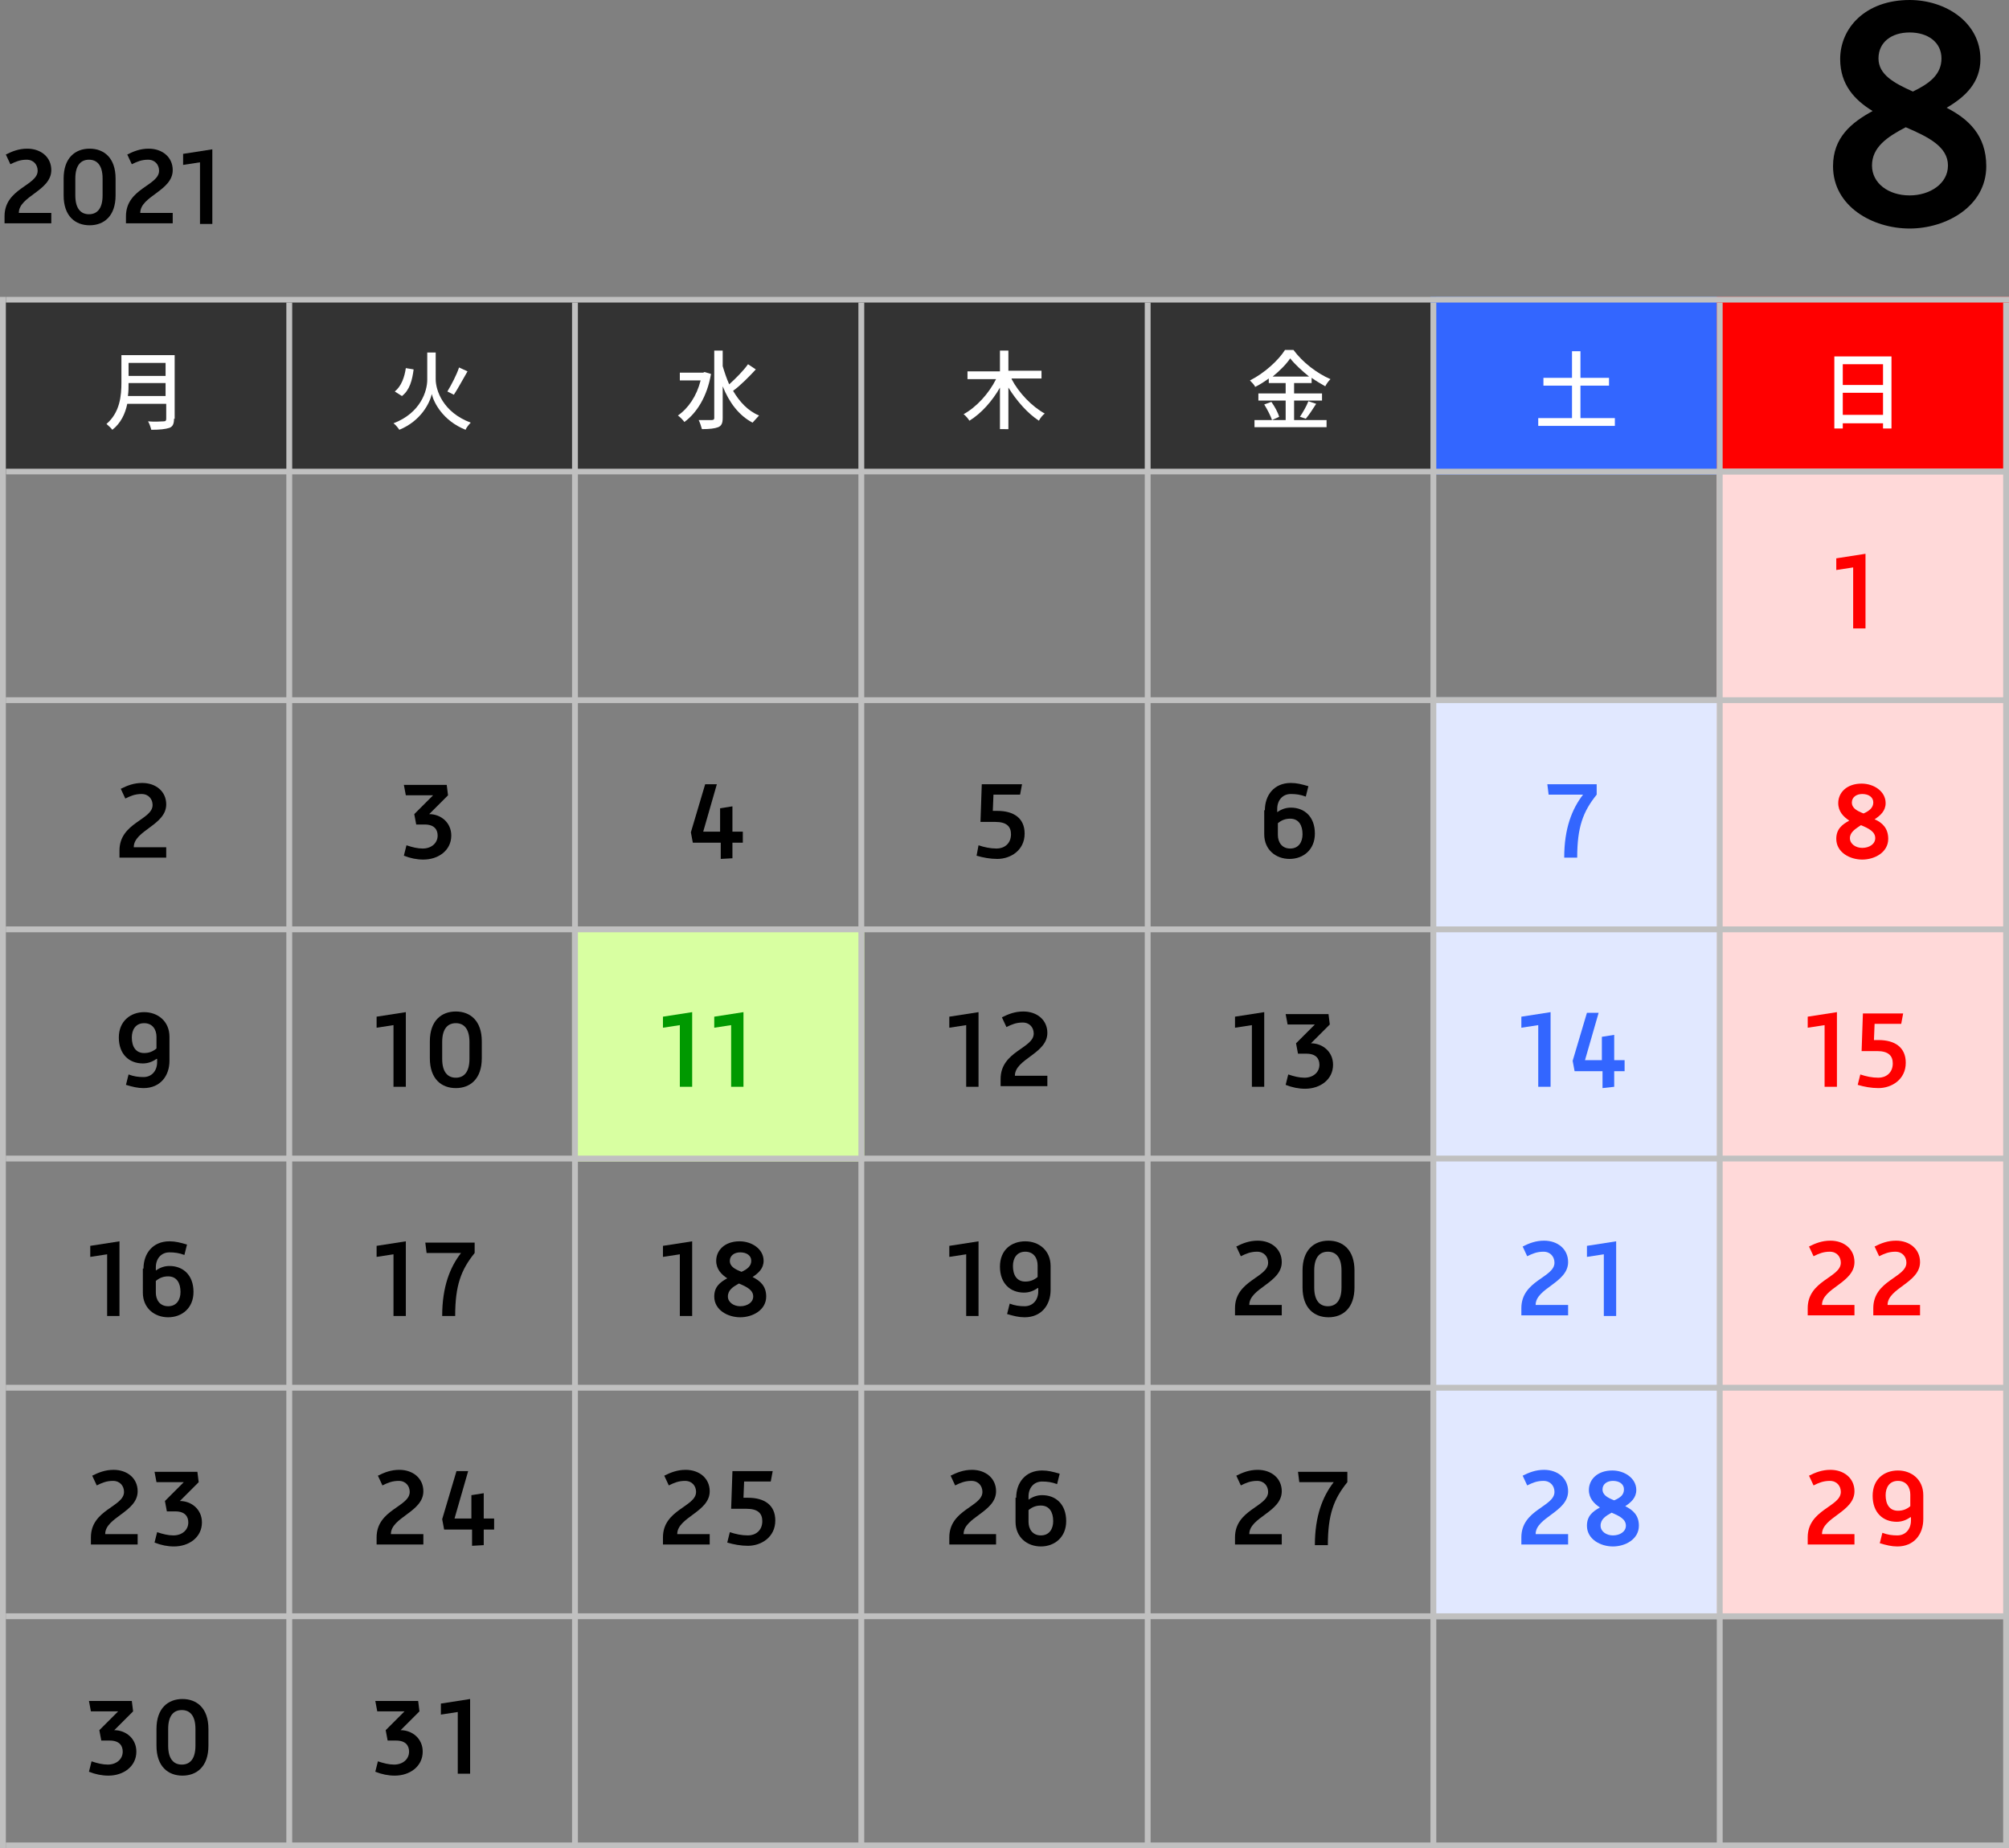 <?xml version="1.0" encoding="utf-8"?>
<!-- Generator: Adobe Illustrator 23.0.2, SVG Export Plug-In . SVG Version: 6.00 Build 0)  -->
<svg version="1.1" id="レイヤー_4" xmlns="http://www.w3.org/2000/svg" xmlns:xlink="http://www.w3.org/1999/xlink" x="0px"
	 y="0px" viewBox="0 0 309.4 284.7" style="enable-background:new 0 0 309.4 284.7;" xml:space="preserve">
<rect x="0" y="0" width="309.4" height="284.7" fill="#808080" stroke="none"/>
<style type="text/css">
	.st0{fill-rule:evenodd;clip-rule:evenodd;fill:#333333;}
	.st1{fill-rule:evenodd;clip-rule:evenodd;fill:#3366FF;}
	.st2{fill-rule:evenodd;clip-rule:evenodd;fill:#FF0000;}
	.st3{fill-rule:evenodd;clip-rule:evenodd;fill:#FFD9D9;}
	.st4{fill-rule:evenodd;clip-rule:evenodd;fill:#E1E8FF;}
	.st5{fill-rule:evenodd;clip-rule:evenodd;fill:#D8FFA1;}
	.st6{fill-rule:evenodd;clip-rule:evenodd;fill:none;}
	.st7{fill:none;stroke:#C0C0C0;stroke-width:0;stroke-linecap:square;stroke-miterlimit:10;}
	.st8{fill-rule:evenodd;clip-rule:evenodd;fill:#C0C0C0;}
	.st9{fill:#FFFFFF;}
	.st10{fill:#FF0000;}
	.st11{fill:#3366FF;}
	.st12{fill:#009900;}
</style>
<g>
	<polyline class="st0" points="0,45.7 0,73.1 221.2,73.1 221.2,45.7 0,45.7 	"/>
	<polyline class="st1" points="220.3,45.7 220.3,73.1 265.3,73.1 265.3,45.7 220.3,45.7 	"/>
	<polyline class="st2" points="264.4,45.7 264.4,73.1 309.4,73.1 309.4,45.7 264.4,45.7 	"/>
	<polyline class="st3" points="264.4,72.2 264.4,108.3 309.4,108.3 309.4,72.2 264.4,72.2 	"/>
	<polyline class="st4" points="220.3,107.4 220.3,143.6 265.3,143.6 265.3,107.4 220.3,107.4 	"/>
	<polyline class="st3" points="264.4,107.4 264.4,143.6 309.4,143.6 309.4,107.4 264.4,107.4 	"/>
	<polyline class="st4" points="220.3,142.7 220.3,178.9 265.3,178.9 265.3,142.7 220.3,142.7 	"/>
	<polyline class="st5" points="88.1,142.7 88.1,178.9 133.1,178.9 133.1,142.7 88.1,142.7 	"/>
	<polyline class="st3" points="264.4,142.7 264.4,178.9 309.4,178.9 309.4,142.7 264.4,142.7 	"/>
	<polyline class="st4" points="220.3,178 220.3,214.2 265.3,214.2 265.3,178 220.3,178 	"/>
	<polyline class="st3" points="264.4,178 264.4,214.2 309.4,214.2 309.4,178 264.4,178 	"/>
	<polyline class="st4" points="220.3,213.3 220.3,249.4 265.3,249.4 265.3,213.3 220.3,213.3 	"/>
	<polyline class="st3" points="264.4,213.3 264.4,249.4 309.4,249.4 309.4,213.3 264.4,213.3 	"/>
	<polygon class="st6" points="0.9,46.6 309.4,46.6 309.4,284.7 0.9,284.7 0.9,46.6 	"/>
	<line class="st7" x1="0" y1="45.7" x2="0" y2="284.7"/>
	<polyline class="st8" points="0,45.7 0,284.7 0.9,284.7 0.9,45.7 0,45.7 	"/>
	<line class="st7" x1="44.1" y1="46.6" x2="44.1" y2="284.7"/>
	<polyline class="st8" points="44.1,46.6 44.1,284.7 45,284.7 45,46.6 44.1,46.6 	"/>
	<line class="st7" x1="88.1" y1="46.6" x2="88.1" y2="284.7"/>
	<polyline class="st8" points="88.1,46.6 88.1,284.7 89,284.7 89,46.6 88.1,46.6 	"/>
	<line class="st7" x1="132.2" y1="46.6" x2="132.2" y2="284.7"/>
	<polyline class="st8" points="132.2,46.6 132.2,284.7 133.1,284.7 133.1,46.6 132.2,46.6 	"/>
	<line class="st7" x1="176.3" y1="46.6" x2="176.3" y2="284.7"/>
	<polyline class="st8" points="176.3,46.6 176.3,284.7 177.2,284.7 177.2,46.6 176.3,46.6 	"/>
	<line class="st7" x1="220.3" y1="46.6" x2="220.3" y2="284.7"/>
	<polyline class="st8" points="220.3,46.6 220.3,284.7 221.2,284.7 221.2,46.6 220.3,46.6 	"/>
	<line class="st7" x1="264.4" y1="46.6" x2="264.4" y2="284.7"/>
	<polyline class="st8" points="264.4,46.6 264.4,284.7 265.3,284.7 265.3,46.6 264.4,46.6 	"/>
	<line class="st7" x1="308.5" y1="46.6" x2="308.5" y2="284.7"/>
	<polyline class="st8" points="308.5,46.6 308.5,284.7 309.4,284.7 309.4,46.6 308.5,46.6 	"/>
	<line class="st7" x1="0.9" y1="45.7" x2="309.4" y2="45.7"/>
	<polyline class="st8" points="0.9,45.7 0.9,46.6 309.4,46.6 309.4,45.7 0.9,45.7 	"/>
	<line class="st7" x1="0.9" y1="72.2" x2="309.4" y2="72.2"/>
	<polyline class="st8" points="0.9,72.2 0.9,73.1 309.4,73.1 309.4,72.2 0.9,72.2 	"/>
	<line class="st7" x1="0.9" y1="107.4" x2="309.4" y2="107.4"/>
	<polyline class="st8" points="0.9,107.4 0.9,108.3 309.4,108.3 309.4,107.4 0.9,107.4 	"/>
	<line class="st7" x1="0.9" y1="142.7" x2="309.4" y2="142.7"/>
	<polyline class="st8" points="0.9,142.7 0.9,143.6 309.4,143.6 309.4,142.7 0.9,142.7 	"/>
	<line class="st7" x1="0.9" y1="178" x2="309.4" y2="178"/>
	<polyline class="st8" points="0.9,178 0.9,178.9 309.4,178.9 309.4,178 0.9,178 	"/>
	<line class="st7" x1="0.9" y1="213.3" x2="309.4" y2="213.3"/>
	<polyline class="st8" points="0.9,213.3 0.9,214.2 309.4,214.2 309.4,213.3 0.9,213.3 	"/>
	<line class="st7" x1="0.9" y1="248.5" x2="309.4" y2="248.5"/>
	<polyline class="st8" points="0.9,248.5 0.9,249.4 309.4,249.4 309.4,248.5 0.9,248.5 	"/>
	<line class="st7" x1="0.9" y1="283.8" x2="309.4" y2="283.8"/>
	<polyline class="st8" points="0.9,283.8 0.9,284.7 309.4,284.7 309.4,283.8 0.9,283.8 	"/>
	<g>
		<path class="st9" d="M26.8,64.5c0,0.8-0.2,1.2-0.7,1.4c-0.6,0.2-1.5,0.3-2.8,0.3c-0.1-0.4-0.3-1-0.5-1.3c1,0.1,2.1,0,2.4,0
			c0.3,0,0.4-0.1,0.4-0.4v-2.3h-6c-0.3,1.5-1,3-2.3,4c-0.2-0.3-0.7-0.7-0.9-0.9c2.1-1.8,2.3-4.4,2.3-6.4v-4.2h8.2V64.5z M25.5,61v-2
			h-5.7c0,0.6,0,1.3-0.1,2H25.5z M19.8,55.9v2h5.7v-2H19.8z"/>
	</g>
	<g>
		<path class="st9" d="M67.1,58.4c0,1.7,1.1,5.1,5.4,6.7c-0.3,0.3-0.7,0.8-0.8,1.1c-3.5-1.4-4.9-4.2-5.2-5.5c-0.3,1.3-1.6,4.1-5,5.5
			c-0.2-0.3-0.6-0.8-0.9-1c4.2-1.6,5.2-5,5.2-6.7v-4.2h1.3V58.4z M63.7,56.9c-0.2,1.6-0.6,3.2-1.8,4.1l-1.1-0.7
			c1-0.8,1.5-2.2,1.7-3.6L63.7,56.9z M72,57.2c-0.7,1.2-1.5,2.7-2.1,3.6l-1-0.5c0.6-1,1.4-2.5,1.8-3.7L72,57.2z"/>
	</g>
	<g>
		<path class="st9" d="M109.5,57.6c-0.6,3.5-2.2,6-4.1,7.4c-0.2-0.3-0.7-0.8-1-1c1.6-1.1,2.9-3,3.5-5.4h-3.2v-1.2h3.6l0.2-0.1
			L109.5,57.6z M116.4,56.9c-1,1.1-2.4,2.5-3.5,3.3c1,1.7,2.3,3.1,4,3.8c-0.3,0.3-0.7,0.8-1,1.1c-2.1-1.1-3.6-3.1-4.6-5.6v4.9
			c0,0.8-0.2,1.2-0.7,1.4c-0.5,0.2-1.3,0.3-2.5,0.3c-0.1-0.4-0.3-1-0.5-1.4c0.9,0,1.7,0,2,0c0.3,0,0.4-0.1,0.4-0.3V54h1.3v2.4
			c0.3,1,0.6,1.9,1,2.8c1-0.9,2.2-2.1,2.9-3.1L116.4,56.9z"/>
	</g>
	<g>
		<path class="st9" d="M155.8,58.4c1.1,2.1,3.1,4.2,5.1,5.3c-0.3,0.2-0.7,0.7-0.9,1.1c-1.7-1.1-3.4-3-4.7-5.1v6.4H154v-6.4
			c-1.2,2.1-2.9,4-4.7,5.1c-0.2-0.3-0.6-0.8-0.9-1c2-1.1,3.9-3.2,5-5.4H149v-1.2h5V54h1.3v3.1h5.1v1.2H155.8z"/>
	</g>
	<g>
		<path class="st9" d="M199.3,64.7h5v1.1h-11.1v-1.1h4.8v-3h-4.2v-1.1h4.2v-1.6h-2.6v-0.7c-0.7,0.5-1.3,0.9-2.1,1.3
			c-0.1-0.3-0.5-0.7-0.8-1c2.2-1.1,4.4-3.1,5.4-4.7h1.3c1.4,1.9,3.6,3.6,5.7,4.5c-0.3,0.3-0.6,0.7-0.8,1.1c-0.7-0.4-1.4-0.8-2.1-1.3
			v0.8h-2.7v1.6h4.3v1.1h-4.3V64.7z M195.8,61.9c0.5,0.7,1,1.6,1.2,2.3l-1.1,0.5c-0.2-0.6-0.7-1.6-1.2-2.4L195.8,61.9z M201.6,58
			c-1.1-0.9-2.2-1.9-2.9-2.8c-0.6,0.9-1.6,1.9-2.7,2.8H201.6z M200.2,64.2c0.4-0.6,1-1.6,1.3-2.4l1.2,0.4c-0.5,0.8-1.1,1.7-1.6,2.3
			L200.2,64.2z"/>
	</g>
	<g>
		<path class="st9" d="M248.7,64.4v1.2h-11.8v-1.2h5.2v-5h-4.4v-1.2h4.4v-4.1h1.3v4.1h4.4v1.2h-4.4v5H248.7z"/>
	</g>
	<g>
		<path class="st9" d="M291.3,54.9V66H290v-0.8h-6.2V66h-1.3V54.9H291.3z M283.8,56.1v3.2h6.2v-3.2H283.8z M290,63.9v-3.4h-6.2v3.4
			H290z"/>
	</g>
	<g>
		<g>
			<path class="st10" d="M285.4,96.9v-9.5l-2.6,0.4V86l4.5-0.7v11.5H285.4z"/>
		</g>
	</g>
	<g>
		<g>
			<path d="M18.4,132.1V131c0-4.3,5.1-4.7,5.1-7c0-0.9-0.6-1.7-1.7-1.7c-1,0-1.7,0.3-2.5,0.7l-0.7-1.5c1-0.5,2-0.9,3.3-0.9
				c2.1,0,3.7,1.3,3.7,3.3c0,3.2-5,4-5,6.6h5v1.6H18.4z"/>
		</g>
	</g>
	<g>
		<g>
			<path d="M62.6,130.2c0.9,0.3,1.7,0.5,2.5,0.5c1.3,0,2.3-0.8,2.3-2c0-0.9-0.5-1.7-2-1.7h-1.3l-0.3-1.6l2.9-2.9h-4.2l-0.3-1.6h6.6
				l0.2,1.6l-2.9,2.9c1.8,0,3.4,1.3,3.4,3.3c0,2.3-2,3.7-4.3,3.7c-1,0-2-0.2-3-0.6L62.6,130.2z"/>
		</g>
	</g>
	<g>
		<g>
			<path d="M111,132.3v-2.5h-4.3l-0.3-1.6l2.2-7.4h1.8l-2.1,7.3h2.6v-3.6l1.9-0.3v3.9h1.6v1.7h-1.6v2.4L111,132.3z"/>
		</g>
	</g>
	<g>
		<g>
			<path d="M150.7,130.2c0.9,0.3,1.8,0.5,2.8,0.5c1.1,0,2.2-0.7,2.2-2.2c0-1.2-0.7-1.9-2.4-1.9H151l0.2-5.8h6.2l-0.3,1.6h-4.1
				l-0.1,2.5h0.7c2.5,0,4.2,1.1,4.2,3.5c0,2.6-2.2,3.9-4.2,3.9c-1.1,0-2.2-0.2-3.2-0.5L150.7,130.2z"/>
		</g>
	</g>
	<g>
		<g>
			<path d="M194.8,124.8c0-2.3,1.4-4.2,4-4.2c0.9,0,1.7,0.2,2.7,0.5l-0.4,1.6c-0.8-0.3-1.5-0.4-2.3-0.4c-1.3,0-2.1,1-2.1,2.3v0.5
				c0.7-0.5,1.4-0.7,2.1-0.7c2.1,0,3.7,1.4,3.7,4c0,2.5-1.8,3.9-3.9,3.9c-2.1,0-3.9-1.4-3.9-3.8V124.8z M196.8,128.6
				c0,1.1,0.6,2.1,1.9,2.1c1.3,0,1.9-1,1.9-2.2c0-1.4-0.6-2.4-1.9-2.4c-0.7,0-1.3,0.2-1.9,0.7V128.6z"/>
		</g>
	</g>
	<g>
		<g>
			<path class="st11" d="M240.9,132.1c0-4.5,1.2-7.5,2.9-9.7h-5.3l-0.2-1.6h7.6v1.6c-2.1,2.6-3,5-3,9.7H240.9z"/>
		</g>
	</g>
	<g>
		<g>
			<path class="st10" d="M290.8,129.2c0,2.1-2.1,3.2-4,3.2c-1.9,0-4-1.1-4-3.2c0-1.5,0.9-2.2,2-2.8c-0.9-0.6-1.7-1.4-1.7-2.7
				c0-1.6,1.3-3,3.6-3c1.9,0,3.7,1.2,3.7,3c0,1.2-0.8,1.9-1.7,2.5C289.9,126.7,290.8,127.6,290.8,129.2z M284.9,129.1
				c0,0.9,0.9,1.5,1.9,1.5c1.1,0,2-0.6,2-1.5c0-1-1-1.5-2.2-2C285.7,127.7,284.9,128.2,284.9,129.1z M288.5,123.6
				c0-0.8-0.7-1.3-1.7-1.3c-0.9,0-1.6,0.5-1.6,1.3c0,0.9,0.8,1.3,1.8,1.7C287.9,124.9,288.5,124.4,288.5,123.6z"/>
		</g>
	</g>
	<g>
		<g>
			<path d="M24.1,163.1c-0.7,0.5-1.4,0.7-2.1,0.7c-2.1,0-3.7-1.4-3.7-4c0-2.5,1.8-3.9,3.9-3.9c2.1,0,3.9,1.4,3.9,3.8v3.7
				c0,2.3-1.4,4.2-4,4.2c-0.9,0-1.7-0.2-2.7-0.5l0.4-1.6c0.8,0.3,1.5,0.4,2.3,0.4c1.3,0,2.1-1,2.1-2.3V163.1z M24.1,159.7
				c0-1.1-0.6-2.1-1.9-2.1c-1.3,0-1.9,1-1.9,2.2c0,1.4,0.6,2.4,1.9,2.4c0.7,0,1.3-0.2,1.9-0.7V159.7z"/>
		</g>
	</g>
	<g>
		<g>
			<path d="M60.6,167.4v-9.5l-2.6,0.4v-1.7l4.5-0.7v11.5H60.6z"/>
			<path d="M74.2,163c0,3.2-1.8,4.6-4,4.6c-2.2,0-4-1.4-4-4.6v-2.6c0-3.2,1.8-4.6,4-4.6c2.2,0,4,1.4,4,4.6V163z M72.3,160.5
				c0-2.1-0.9-2.9-2.1-2.9c-1.2,0-2.1,0.8-2.1,2.9v2.6c0,2.1,0.9,2.9,2.1,2.9c1.2,0,2.1-0.8,2.1-2.9V160.5z"/>
		</g>
	</g>
	<g>
		<g>
			<path class="st12" d="M104.7,167.4v-9.5l-2.6,0.4v-1.7l4.5-0.7v11.5H104.7z"/>
			<path class="st12" d="M112.6,167.4v-9.5l-2.6,0.4v-1.7l4.5-0.7v11.5H112.6z"/>
		</g>
	</g>
	<g>
		<g>
			<path d="M148.8,167.4v-9.5l-2.6,0.4v-1.7l4.5-0.7v11.5H148.8z"/>
			<path d="M154.1,167.4v-1.2c0-4.3,5.1-4.7,5.1-7c0-0.9-0.6-1.7-1.7-1.7c-1,0-1.7,0.3-2.5,0.7l-0.7-1.5c1-0.5,2-0.9,3.3-0.9
				c2.1,0,3.7,1.3,3.7,3.3c0,3.2-5,4-5,6.6h5v1.6H154.1z"/>
		</g>
	</g>
	<g>
		<g>
			<path d="M192.8,167.4v-9.5l-2.6,0.4v-1.7l4.5-0.7v11.5H192.8z"/>
			<path d="M198.4,165.5c0.9,0.3,1.7,0.5,2.5,0.5c1.3,0,2.3-0.8,2.3-2c0-0.9-0.5-1.7-2-1.7h-1.3l-0.3-1.6l2.9-2.9h-4.2l-0.3-1.6h6.6
				l0.2,1.6l-2.9,2.9c1.8,0,3.4,1.3,3.4,3.3c0,2.3-2,3.7-4.3,3.7c-1,0-2-0.2-3-0.6L198.4,165.5z"/>
		</g>
	</g>
	<g>
		<g>
			<path class="st11" d="M236.9,167.4v-9.5l-2.6,0.4v-1.7l4.5-0.7v11.5H236.9z"/>
			<path class="st11" d="M246.8,167.6V165h-4.3l-0.3-1.6l2.2-7.4h1.8l-2.1,7.3h2.6v-3.6l1.9-0.3v3.9h1.6v1.7h-1.6v2.4L246.8,167.6z"
				/>
		</g>
	</g>
	<g>
		<g>
			<path class="st10" d="M281,167.4v-9.5l-2.6,0.4v-1.7l4.5-0.7v11.5H281z"/>
			<path class="st10" d="M286.5,165.5c0.9,0.3,1.8,0.5,2.8,0.5c1.1,0,2.2-0.7,2.2-2.2c0-1.2-0.7-1.9-2.4-1.9h-2.4l0.2-5.8h6.2
				l-0.3,1.6h-4.1l-0.1,2.5h0.7c2.5,0,4.2,1.1,4.2,3.5c0,2.6-2.2,3.9-4.2,3.9c-1.1,0-2.2-0.2-3.2-0.5L286.5,165.5z"/>
		</g>
	</g>
	<g>
		<g>
			<path d="M16.5,202.7v-9.5l-2.6,0.4v-1.7l4.5-0.7v11.5H16.5z"/>
			<path d="M22.1,195.4c0-2.3,1.4-4.2,4-4.2c0.9,0,1.7,0.2,2.7,0.5l-0.4,1.6c-0.8-0.3-1.5-0.4-2.3-0.4c-1.3,0-2.1,1-2.1,2.3v0.5
				c0.7-0.5,1.4-0.7,2.1-0.7c2.1,0,3.7,1.4,3.7,4c0,2.5-1.8,3.9-3.9,3.9c-2.1,0-3.9-1.4-3.9-3.8V195.4z M24,199.1
				c0,1.1,0.6,2.1,1.9,2.1c1.3,0,1.9-1,1.9-2.2c0-1.4-0.6-2.4-1.9-2.4c-0.7,0-1.3,0.2-1.9,0.7V199.1z"/>
		</g>
	</g>
	<g>
		<g>
			<path d="M60.6,202.7v-9.5l-2.6,0.4v-1.7l4.5-0.7v11.5H60.6z"/>
			<path d="M68.1,202.7c0-4.5,1.2-7.5,2.9-9.7h-5.3l-0.2-1.6h7.6v1.6c-2.1,2.6-3,5-3,9.7H68.1z"/>
		</g>
	</g>
	<g>
		<g>
			<path d="M104.7,202.7v-9.5l-2.6,0.4v-1.7l4.5-0.7v11.5H104.7z"/>
			<path d="M118,199.7c0,2.1-2.1,3.2-4,3.2c-1.9,0-4-1.1-4-3.2c0-1.5,0.9-2.2,2-2.8c-0.9-0.6-1.7-1.4-1.7-2.7c0-1.6,1.3-3,3.6-3
				c1.9,0,3.7,1.2,3.7,3c0,1.2-0.8,1.9-1.7,2.5C117.1,197.3,118,198.1,118,199.7z M112.1,199.7c0,0.9,0.9,1.5,1.9,1.5
				c1.1,0,2-0.6,2-1.5c0-1-1-1.5-2.2-2C112.9,198.2,112.1,198.7,112.1,199.7z M115.7,194.2c0-0.8-0.7-1.3-1.7-1.3
				c-0.9,0-1.6,0.5-1.6,1.3c0,0.9,0.8,1.3,1.8,1.7C115.1,195.5,115.7,195,115.7,194.2z"/>
		</g>
	</g>
	<g>
		<g>
			<path d="M148.8,202.7v-9.5l-2.6,0.4v-1.7l4.5-0.7v11.5H148.8z"/>
			<path d="M159.8,198.4c-0.7,0.5-1.4,0.7-2.1,0.7c-2.1,0-3.7-1.4-3.7-4s1.8-3.9,3.9-3.9c2.1,0,3.9,1.4,3.9,3.8v3.7
				c0,2.3-1.4,4.2-4,4.2c-0.9,0-1.7-0.2-2.7-0.5l0.4-1.6c0.8,0.3,1.5,0.4,2.3,0.4c1.3,0,2.1-1,2.1-2.3V198.4z M159.8,194.9
				c0-1.1-0.6-2.1-1.9-2.1c-1.3,0-1.9,1-1.9,2.2c0,1.4,0.6,2.4,1.9,2.4c0.7,0,1.3-0.2,1.9-0.7V194.9z"/>
		</g>
	</g>
	<g>
		<g>
			<path d="M190.2,202.7v-1.2c0-4.3,5.1-4.7,5.1-7c0-0.9-0.6-1.7-1.7-1.7c-1,0-1.7,0.3-2.5,0.7l-0.7-1.5c1-0.5,2-0.9,3.3-0.9
				c2.1,0,3.7,1.3,3.7,3.3c0,3.2-5,4-5,6.6h5v1.6H190.2z"/>
			<path d="M208.6,198.3c0,3.2-1.8,4.6-4,4.6c-2.2,0-4-1.4-4-4.6v-2.6c0-3.2,1.8-4.6,4-4.6c2.2,0,4,1.4,4,4.6V198.3z M206.6,195.7
				c0-2.1-0.9-2.9-2.1-2.9s-2.1,0.8-2.1,2.9v2.6c0,2.1,0.9,2.9,2.1,2.9c1.2,0,2.1-0.8,2.1-2.9V195.7z"/>
		</g>
	</g>
	<g>
		<g>
			<path class="st11" d="M234.3,202.7v-1.2c0-4.3,5.1-4.7,5.1-7c0-0.9-0.6-1.7-1.7-1.7c-1,0-1.7,0.3-2.5,0.7l-0.7-1.5
				c1-0.5,2-0.9,3.3-0.9c2.1,0,3.7,1.3,3.7,3.3c0,3.2-5,4-5,6.6h5v1.6H234.3z"/>
			<path class="st11" d="M247,202.7v-9.5l-2.6,0.4v-1.7l4.5-0.7v11.5H247z"/>
		</g>
	</g>
	<g>
		<g>
			<path class="st10" d="M278.4,202.7v-1.2c0-4.3,5.1-4.7,5.1-7c0-0.9-0.6-1.7-1.7-1.7c-1,0-1.7,0.3-2.5,0.7l-0.7-1.5
				c1-0.5,2-0.9,3.3-0.9c2.1,0,3.7,1.3,3.7,3.3c0,3.2-5,4-5,6.6h5v1.6H278.4z"/>
			<path class="st10" d="M288.5,202.7v-1.2c0-4.3,5.1-4.7,5.1-7c0-0.9-0.6-1.7-1.7-1.7c-1,0-1.7,0.3-2.5,0.7l-0.7-1.5
				c1-0.5,2-0.9,3.3-0.9c2.1,0,3.7,1.3,3.7,3.3c0,3.2-5,4-5,6.6h5v1.6H288.5z"/>
		</g>
	</g>
	<g>
		<g>
			<path d="M14,238v-1.2c0-4.3,5.1-4.7,5.1-7c0-0.9-0.6-1.7-1.7-1.7c-1,0-1.7,0.3-2.5,0.7l-0.7-1.5c1-0.5,2-0.9,3.3-0.9
				c2.1,0,3.7,1.3,3.7,3.3c0,3.2-5,4-5,6.6h5v1.6H14z"/>
			<path d="M24.2,236c0.9,0.3,1.7,0.5,2.5,0.5c1.3,0,2.3-0.8,2.3-2c0-0.9-0.5-1.7-2-1.7h-1.3l-0.3-1.6l2.9-2.9h-4.2l-0.3-1.6h6.6
				l0.2,1.6l-2.9,2.9c1.8,0,3.4,1.3,3.4,3.3c0,2.3-2,3.7-4.3,3.7c-1,0-2-0.2-3-0.6L24.2,236z"/>
		</g>
	</g>
	<g>
		<g>
			<path d="M58,238v-1.2c0-4.3,5.1-4.7,5.1-7c0-0.9-0.6-1.7-1.7-1.7c-1,0-1.7,0.3-2.5,0.7l-0.7-1.5c1-0.5,2-0.9,3.3-0.9
				c2.1,0,3.7,1.3,3.7,3.3c0,3.2-5,4-5,6.6h5v1.6H58z"/>
			<path d="M72.7,238.1v-2.5h-4.3l-0.3-1.6l2.2-7.4h1.8l-2.1,7.3h2.6v-3.6l1.9-0.3v3.9h1.6v1.7h-1.6v2.4L72.7,238.1z"/>
		</g>
	</g>
	<g>
		<g>
			<path d="M102.1,238v-1.2c0-4.3,5.1-4.7,5.1-7c0-0.9-0.6-1.7-1.7-1.7c-1,0-1.7,0.3-2.5,0.7l-0.7-1.5c1-0.5,2-0.9,3.3-0.9
				c2.1,0,3.7,1.3,3.7,3.3c0,3.2-5,4-5,6.6h5v1.6H102.1z"/>
			<path d="M112.4,236c0.9,0.3,1.8,0.5,2.8,0.5c1.1,0,2.2-0.7,2.2-2.2c0-1.2-0.7-1.9-2.4-1.9h-2.4l0.2-5.8h6.2l-0.3,1.6h-4.1
				l-0.1,2.5h0.7c2.5,0,4.2,1.1,4.2,3.5c0,2.6-2.2,3.9-4.2,3.9c-1.1,0-2.2-0.2-3.2-0.5L112.4,236z"/>
		</g>
	</g>
	<g>
		<g>
			<path d="M146.2,238v-1.2c0-4.3,5.1-4.7,5.1-7c0-0.9-0.6-1.7-1.7-1.7c-1,0-1.7,0.3-2.5,0.7l-0.7-1.5c1-0.5,2-0.9,3.3-0.9
				c2.1,0,3.7,1.3,3.7,3.3c0,3.2-5,4-5,6.6h5v1.6H146.2z"/>
			<path d="M156.5,230.7c0-2.3,1.4-4.2,4-4.2c0.9,0,1.7,0.2,2.7,0.5l-0.4,1.6c-0.8-0.3-1.5-0.4-2.3-0.4c-1.3,0-2.1,1-2.1,2.3v0.5
				c0.7-0.5,1.4-0.7,2.1-0.7c2.1,0,3.7,1.4,3.7,4c0,2.5-1.8,3.9-3.9,3.9c-2.1,0-3.9-1.4-3.9-3.8V230.7z M158.4,234.4
				c0,1.1,0.6,2.1,1.9,2.1c1.3,0,1.9-1,1.9-2.2c0-1.4-0.6-2.4-1.9-2.4c-0.7,0-1.3,0.2-1.9,0.7V234.4z"/>
		</g>
	</g>
	<g>
		<g>
			<path d="M190.2,238v-1.2c0-4.3,5.1-4.7,5.1-7c0-0.9-0.6-1.7-1.7-1.7c-1,0-1.7,0.3-2.5,0.7l-0.7-1.5c1-0.5,2-0.9,3.3-0.9
				c2.1,0,3.7,1.3,3.7,3.3c0,3.2-5,4-5,6.6h5v1.6H190.2z"/>
			<path d="M202.5,238c0-4.5,1.2-7.5,2.9-9.7h-5.3l-0.2-1.6h7.6v1.6c-2.1,2.6-3,5-3,9.7H202.5z"/>
		</g>
	</g>
	<g>
		<g>
			<path class="st11" d="M234.3,238v-1.2c0-4.3,5.1-4.7,5.1-7c0-0.9-0.6-1.7-1.7-1.7c-1,0-1.7,0.3-2.5,0.7l-0.7-1.5
				c1-0.5,2-0.9,3.3-0.9c2.1,0,3.7,1.3,3.7,3.3c0,3.2-5,4-5,6.6h5v1.6H234.3z"/>
			<path class="st11" d="M252.4,235c0,2.1-2.1,3.2-4,3.2c-1.9,0-4-1.1-4-3.2c0-1.5,0.9-2.2,2-2.8c-0.9-0.6-1.7-1.4-1.7-2.7
				c0-1.6,1.3-3,3.6-3c1.9,0,3.7,1.2,3.7,3c0,1.2-0.8,1.9-1.7,2.5C251.5,232.6,252.4,233.4,252.4,235z M246.5,235
				c0,0.9,0.9,1.5,1.9,1.5c1.1,0,2-0.6,2-1.5c0-1-1-1.5-2.2-2C247.3,233.5,246.5,234,246.5,235z M250.1,229.4c0-0.8-0.7-1.3-1.7-1.3
				c-0.9,0-1.6,0.5-1.6,1.3c0,0.9,0.8,1.3,1.8,1.7C249.5,230.7,250.1,230.3,250.1,229.4z"/>
		</g>
	</g>
	<g>
		<g>
			<path class="st10" d="M278.4,238v-1.2c0-4.3,5.1-4.7,5.1-7c0-0.9-0.6-1.7-1.7-1.7c-1,0-1.7,0.3-2.5,0.7l-0.7-1.5
				c1-0.5,2-0.9,3.3-0.9c2.1,0,3.7,1.3,3.7,3.3c0,3.2-5,4-5,6.6h5v1.6H278.4z"/>
			<path class="st10" d="M294.2,233.7c-0.7,0.5-1.4,0.7-2.1,0.7c-2.1,0-3.7-1.4-3.7-4s1.8-3.9,3.9-3.9c2.1,0,3.9,1.4,3.9,3.8v3.7
				c0,2.3-1.4,4.2-4,4.2c-0.9,0-1.7-0.2-2.7-0.5l0.4-1.6c0.8,0.3,1.5,0.4,2.3,0.4c1.3,0,2.1-1,2.1-2.3V233.7z M294.2,230.2
				c0-1.1-0.6-2.1-1.9-2.1c-1.3,0-1.9,1-1.9,2.2c0,1.4,0.6,2.4,1.9,2.4c0.7,0,1.3-0.2,1.9-0.7V230.2z"/>
		</g>
	</g>
	<g>
		<g>
			<path d="M14.1,271.3c0.9,0.3,1.7,0.5,2.5,0.5c1.3,0,2.3-0.8,2.3-2c0-0.9-0.5-1.7-2-1.7h-1.3l-0.3-1.6l2.9-2.9H14l-0.3-1.6h6.6
				l0.2,1.6l-2.9,2.9c1.8,0,3.4,1.3,3.4,3.3c0,2.3-2,3.7-4.3,3.7c-1,0-2-0.2-3-0.6L14.1,271.3z"/>
			<path d="M32.1,268.9c0,3.2-1.8,4.6-4,4.6c-2.2,0-4-1.4-4-4.6v-2.6c0-3.2,1.8-4.6,4-4.6c2.2,0,4,1.4,4,4.6V268.9z M30.1,266.3
				c0-2.1-0.9-2.9-2.1-2.9c-1.2,0-2.1,0.8-2.1,2.9v2.6c0,2.1,0.9,2.9,2.1,2.9c1.2,0,2.1-0.8,2.1-2.9V266.3z"/>
		</g>
	</g>
	<g>
		<g>
			<path d="M58.2,271.3c0.9,0.3,1.7,0.5,2.5,0.5c1.3,0,2.3-0.8,2.3-2c0-0.9-0.5-1.7-2-1.7h-1.3l-0.3-1.6l2.9-2.9h-4.2l-0.3-1.6h6.6
				l0.2,1.6l-2.9,2.9c1.8,0,3.4,1.3,3.4,3.3c0,2.3-2,3.7-4.3,3.7c-1,0-2-0.2-3-0.6L58.2,271.3z"/>
			<path d="M70.5,273.2v-9.5l-2.6,0.4v-1.7l4.5-0.7v11.5H70.5z"/>
		</g>
	</g>
	<g>
		<g>
			<path d="M0.7,34.5v-1.2c0-4.3,5.1-4.7,5.1-7c0-0.9-0.6-1.7-1.7-1.7c-1,0-1.7,0.3-2.5,0.7l-0.7-1.5c1-0.5,2-0.9,3.3-0.9
				c2.1,0,3.7,1.3,3.7,3.3c0,3.2-5,4-5,6.6h5v1.6H0.7z"/>
			<path d="M17.8,30.1c0,3.2-1.8,4.6-4,4.6c-2.2,0-4-1.4-4-4.6v-2.6c0-3.2,1.8-4.6,4-4.6c2.2,0,4,1.4,4,4.6V30.1z M15.8,27.5
				c0-2.1-0.9-2.9-2.1-2.9s-2.1,0.8-2.1,2.9v2.6c0,2.1,0.9,2.9,2.1,2.9s2.1-0.8,2.1-2.9V27.5z"/>
			<path d="M19.4,34.5v-1.2c0-4.3,5.1-4.7,5.1-7c0-0.9-0.6-1.7-1.7-1.7c-1,0-1.7,0.3-2.5,0.7l-0.7-1.5c1-0.5,2-0.9,3.3-0.9
				c2.1,0,3.7,1.3,3.7,3.3c0,3.2-5,4-5,6.6h5v1.6H19.4z"/>
			<path d="M30.8,34.5v-9.5l-2.6,0.4v-1.7l4.5-0.7v11.5H30.8z"/>
		</g>
	</g>
	<g>
		<g>
			<path d="M305.9,25.6c0,6.2-6.2,9.6-11.8,9.6c-5.7,0-11.8-3.4-11.8-9.6c0-4.4,2.8-6.7,6.1-8.5c-2.8-1.7-5-4.1-5-8
				c0-4.8,3.9-9.1,10.7-9.1c5.6,0,10.9,3.5,10.9,9.1c0,3.6-2.3,5.8-5.2,7.5C303.1,18.3,305.9,20.8,305.9,25.6z M288.3,25.5
				c0,2.7,2.5,4.6,5.8,4.6c3.1,0,5.9-1.8,5.9-4.6c0-2.9-3-4.4-6.5-5.9C290.6,21.1,288.3,22.7,288.3,25.5z M299,9c0-2.5-2.1-4-4.9-4
				c-2.8,0-4.8,1.5-4.8,4c0,2.5,2.4,3.8,5.3,5.1C297.1,12.9,299,11.5,299,9z"/>
		</g>
	</g>
</g>
</svg>
